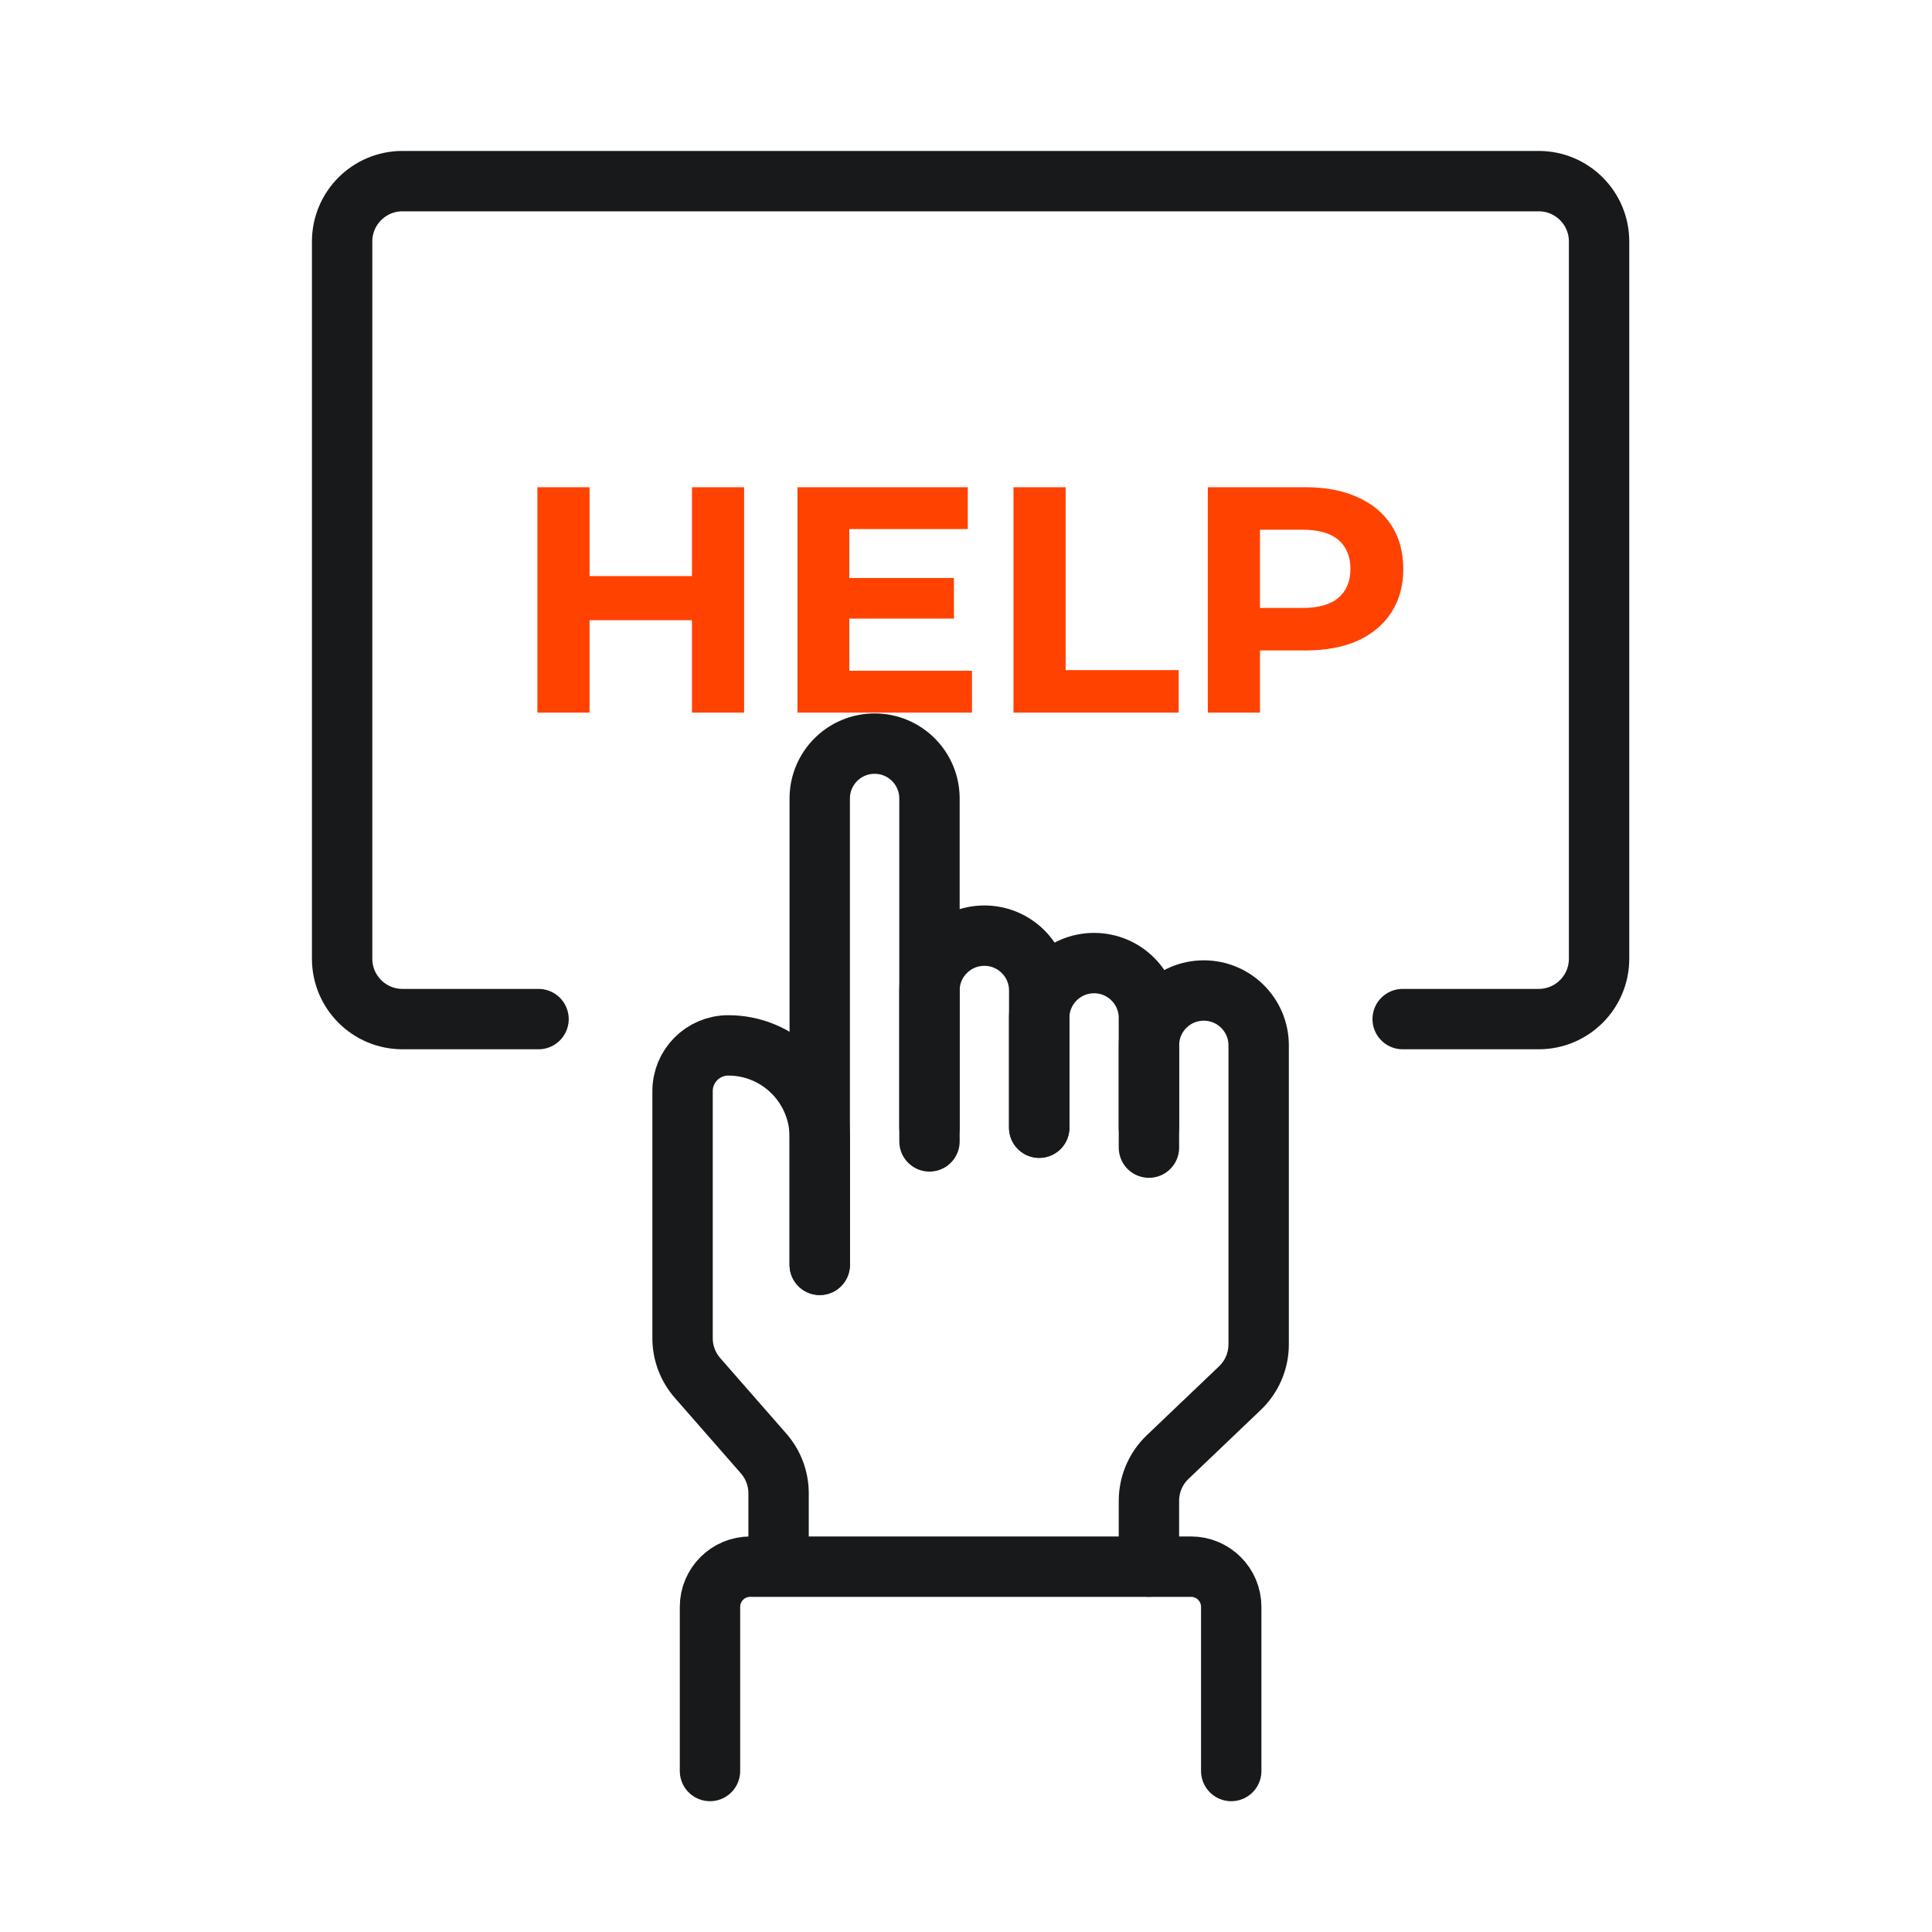 <svg xmlns="http://www.w3.org/2000/svg" fill="none" viewBox="0 0 96 96" height="96" width="96">
<path stroke-linecap="round" stroke-width="3" stroke="#18191B" d="M26.759 50.638H20C18.343 50.638 17 49.295 17 47.638V12C17 10.343 18.343 9 20 9H76.457C78.114 9 79.457 10.343 79.457 12V47.638C79.457 49.295 78.114 50.638 76.457 50.638H69.698"></path>
<path stroke-linecap="round" stroke-width="3" stroke="#18191B" d="M40.732 62.85V39.676C40.732 38.171 41.953 36.95 43.459 36.95V36.95C44.964 36.95 46.185 38.171 46.185 39.676V56.716"></path>
<path stroke-linecap="round" stroke-width="3" stroke="#18191B" d="M40.732 62.85V56.488C40.732 53.979 38.697 51.945 36.188 51.945V51.945C34.933 51.945 33.916 52.962 33.916 54.217V66.494C33.916 67.22 34.18 67.922 34.658 68.469L37.945 72.225C38.423 72.772 38.687 73.474 38.687 74.201V77.163"></path>
<path stroke-linecap="round" stroke-width="3" stroke="#18191B" d="M46.185 56.034V49.218C46.185 47.713 47.406 46.492 48.912 46.492V46.492C50.418 46.492 51.638 47.713 51.638 49.218V56.034"></path>
<path stroke-linecap="round" stroke-width="3" stroke="#18191B" d="M51.637 56.034V50.582C51.637 49.076 52.857 47.855 54.363 47.855V47.855C55.869 47.855 57.089 49.076 57.089 50.582V56.034"></path>
<path stroke-linecap="round" stroke-width="3" stroke="#18191B" d="M57.09 57.025V51.944C57.09 50.438 58.31 49.218 59.816 49.218V49.218C61.322 49.218 62.542 50.438 62.542 51.944V66.801C62.542 67.621 62.207 68.405 61.614 68.972L58.018 72.403C57.425 72.97 57.09 73.754 57.09 74.574V77.844"></path>
<path stroke-linecap="round" stroke-width="3" stroke="#18191B" d="M61.179 88V79.846C61.179 78.741 60.284 77.846 59.179 77.846H37.279C36.175 77.846 35.279 78.741 35.279 79.846V88"></path>
<path fill="#FF4200" d="M34.383 24.209H36.975V35.409H34.383V24.209ZM29.295 35.409H26.703V24.209H29.295V35.409ZM34.575 30.817H29.103V28.625H34.575V30.817ZM42.009 28.721H47.401V30.737H42.009V28.721ZM42.201 33.329H48.297V35.409H39.625V24.209H48.089V26.289H42.201V33.329ZM50.359 35.409V24.209H52.951V33.297H58.567V35.409H50.359ZM60.016 35.409V24.209H64.864C65.866 24.209 66.73 24.375 67.456 24.705C68.181 25.025 68.741 25.489 69.135 26.097C69.53 26.705 69.728 27.43 69.728 28.273C69.728 29.105 69.53 29.825 69.135 30.433C68.741 31.041 68.181 31.511 67.456 31.841C66.73 32.161 65.866 32.321 64.864 32.321H61.456L62.608 31.153V35.409H60.016ZM62.608 31.441L61.456 30.209H64.719C65.519 30.209 66.117 30.038 66.511 29.697C66.906 29.356 67.103 28.881 67.103 28.273C67.103 27.654 66.906 27.174 66.511 26.833C66.117 26.492 65.519 26.321 64.719 26.321H61.456L62.608 25.089V31.441Z"></path>
</svg>
